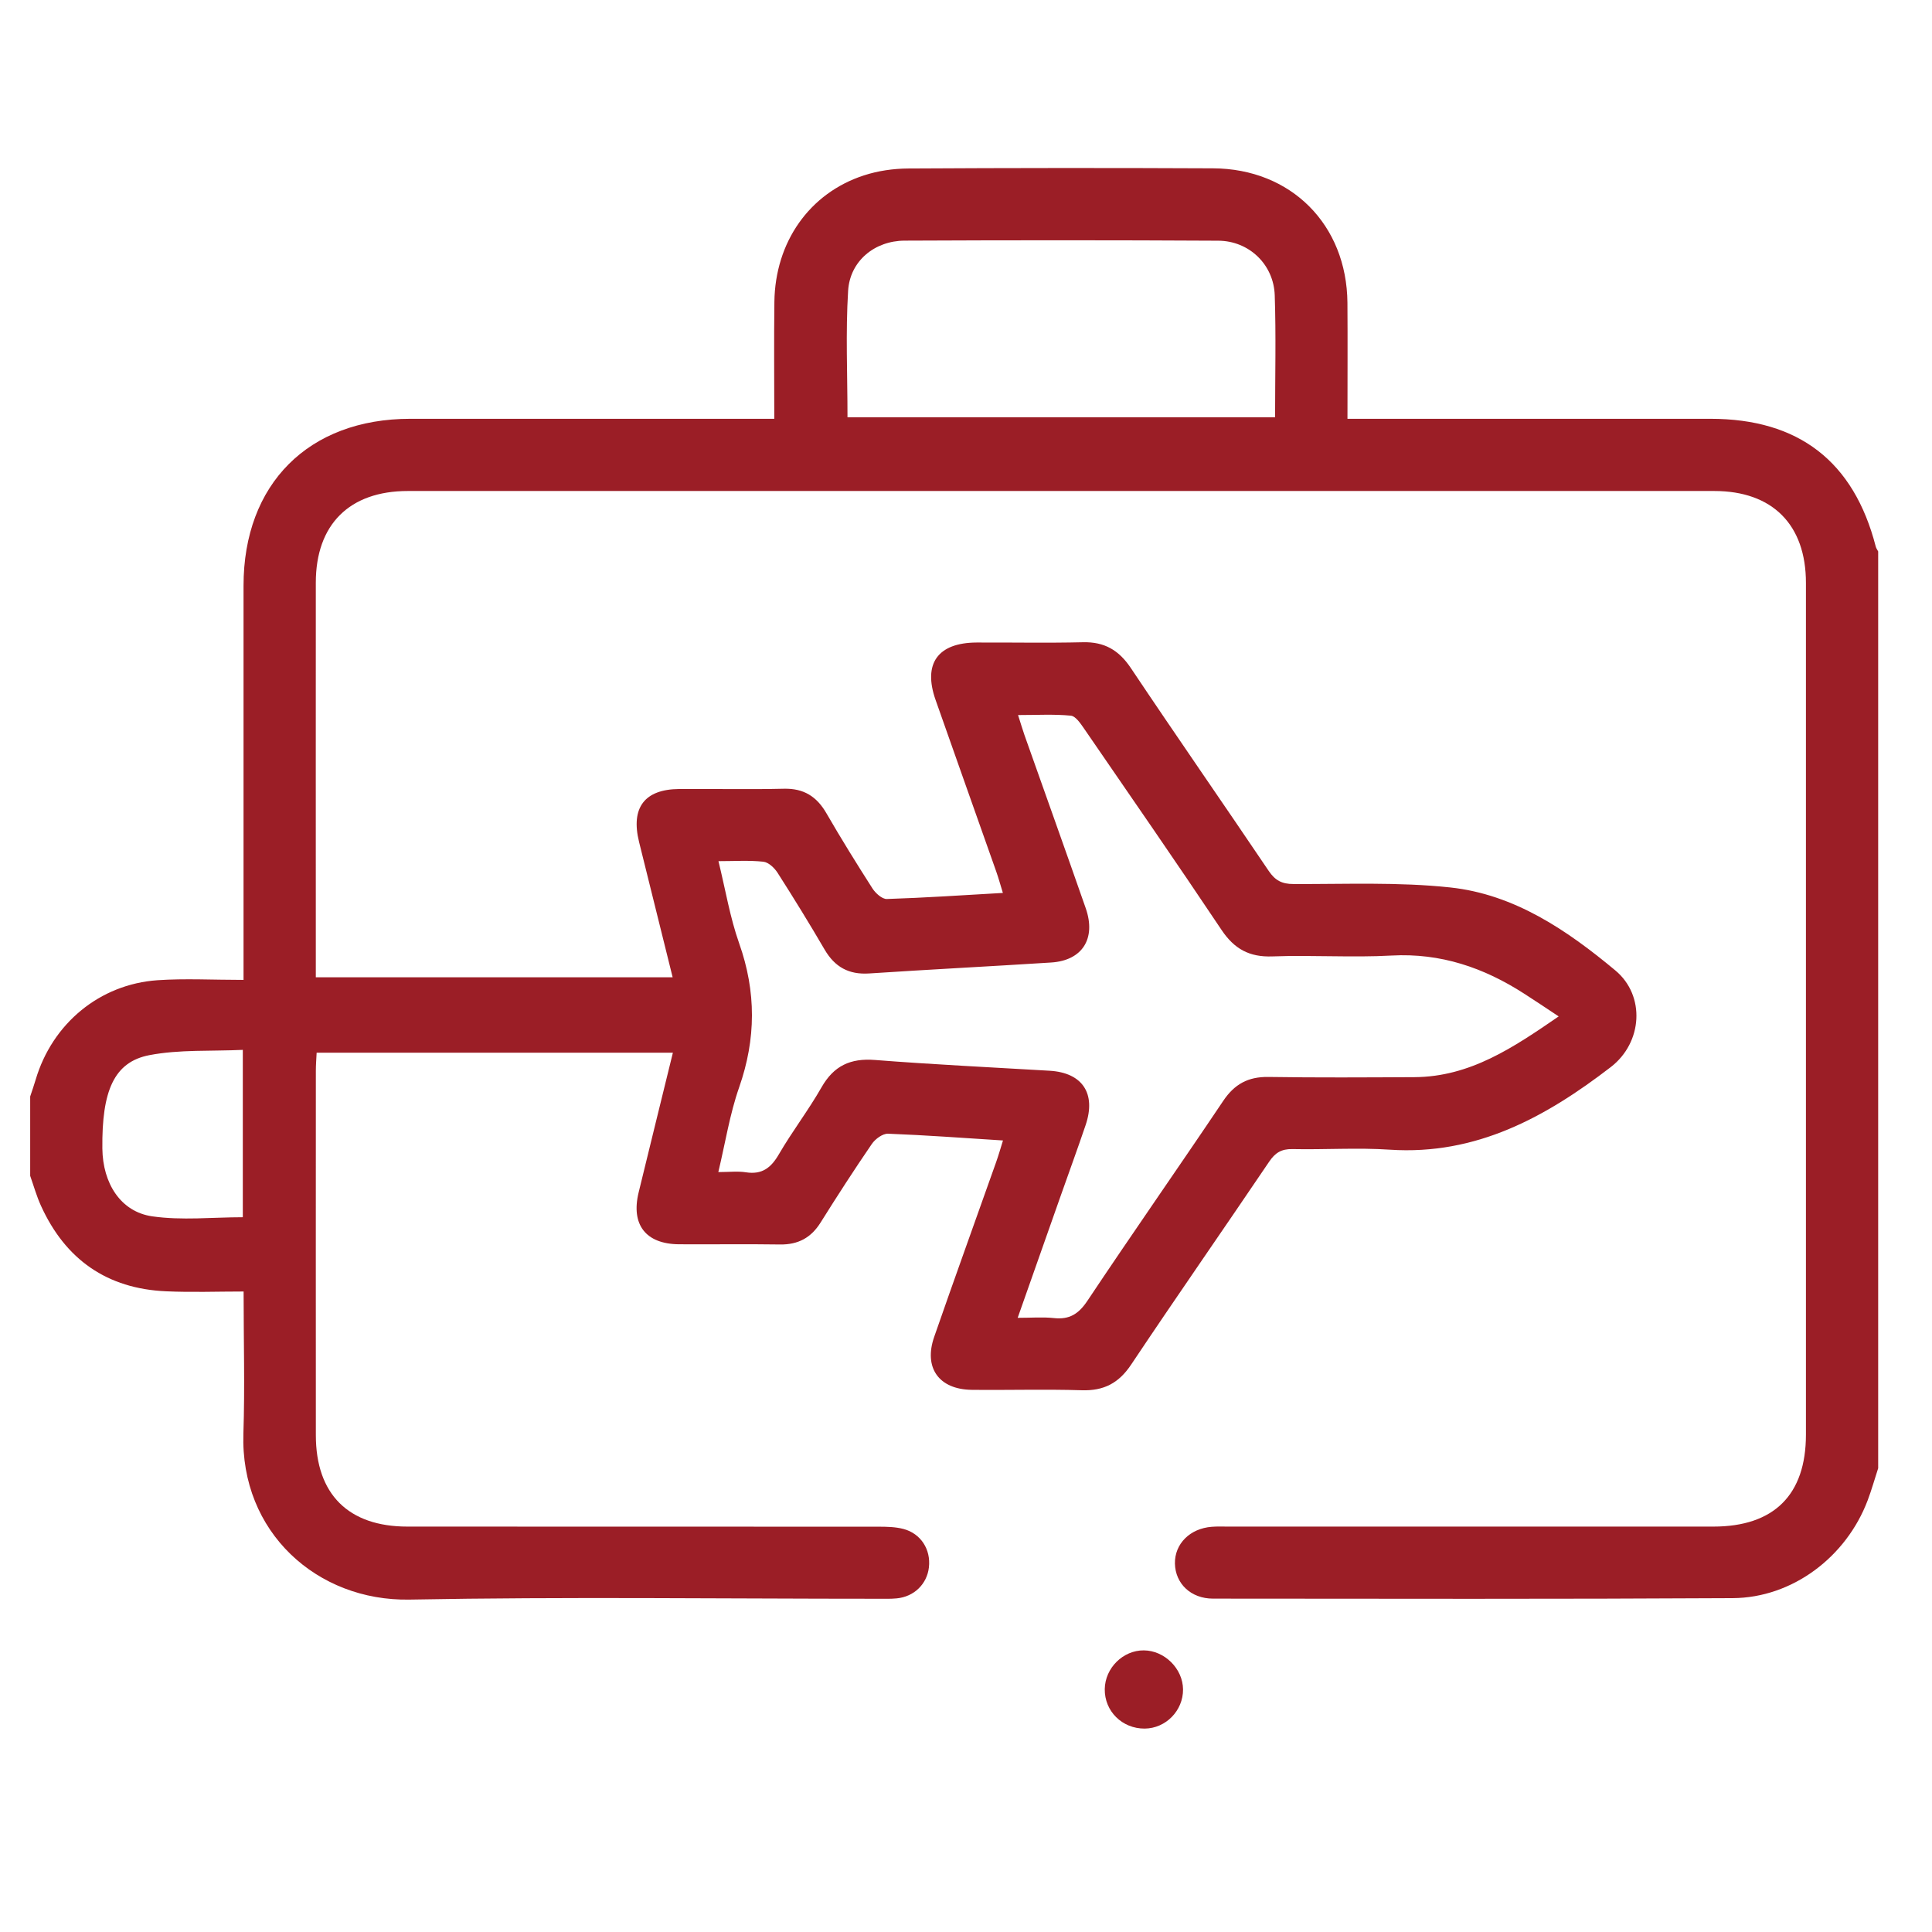 <svg width="56" height="56" viewBox="0 0 56 56" fill="none" xmlns="http://www.w3.org/2000/svg">
<path d="M0.875 31.781C0.928 31.619 0.987 31.457 1.034 31.294C1.514 29.673 2.885 28.528 4.567 28.412C5.364 28.358 6.167 28.403 7.059 28.403C7.059 28.146 7.059 27.948 7.059 27.748C7.059 24.158 7.059 20.567 7.059 16.977C7.059 14.027 8.946 12.139 11.893 12.139C15.188 12.139 18.482 12.139 21.777 12.139C21.98 12.139 22.184 12.139 22.443 12.139C22.443 10.97 22.432 9.86 22.446 8.749C22.468 7.016 23.462 5.597 25.041 5.084C25.447 4.951 25.893 4.887 26.321 4.884C29.267 4.867 32.212 4.865 35.158 4.879C37.423 4.888 39.037 6.513 39.056 8.775C39.064 9.87 39.057 10.966 39.057 12.139C39.291 12.139 39.492 12.139 39.693 12.139C42.988 12.139 46.281 12.139 49.576 12.139C52.137 12.139 53.734 13.375 54.37 15.844C54.383 15.893 54.416 15.938 54.44 15.984V42.557C54.338 42.868 54.251 43.183 54.135 43.489C53.514 45.132 51.953 46.313 50.223 46.323C45.203 46.352 40.181 46.341 35.161 46.337C34.517 46.337 34.069 45.902 34.056 45.322C34.045 44.751 34.49 44.303 35.123 44.255C35.279 44.242 35.437 44.249 35.593 44.249C40.283 44.249 44.973 44.249 49.663 44.249C51.42 44.249 52.346 43.328 52.346 41.583C52.346 33.355 52.346 25.126 52.346 16.896C52.346 15.208 51.376 14.232 49.689 14.232C37.066 14.23 24.444 14.23 11.821 14.232C10.128 14.232 9.154 15.204 9.154 16.889C9.151 20.516 9.154 24.141 9.154 27.768V28.327H19.497C19.168 27.001 18.845 25.703 18.524 24.406C18.278 23.413 18.681 22.877 19.687 22.87C20.698 22.863 21.71 22.886 22.721 22.862C23.294 22.848 23.671 23.084 23.953 23.571C24.38 24.31 24.83 25.035 25.29 25.754C25.38 25.892 25.568 26.062 25.705 26.058C26.8 26.023 27.893 25.949 29.069 25.882C28.995 25.641 28.942 25.447 28.875 25.258C28.291 23.601 27.7 21.945 27.118 20.287C26.748 19.235 27.183 18.63 28.305 18.624C29.333 18.62 30.362 18.641 31.39 18.616C32.013 18.601 32.431 18.845 32.777 19.362C34.095 21.332 35.448 23.278 36.773 25.242C36.959 25.518 37.154 25.624 37.492 25.624C39.007 25.63 40.533 25.562 42.034 25.723C43.895 25.922 45.423 26.963 46.822 28.129C47.699 28.86 47.611 30.22 46.69 30.929C44.807 32.378 42.79 33.49 40.285 33.324C39.347 33.261 38.401 33.327 37.461 33.307C37.143 33.3 36.96 33.415 36.786 33.674C35.459 35.638 34.104 37.581 32.788 39.552C32.428 40.092 31.994 40.318 31.353 40.297C30.29 40.264 29.226 40.297 28.163 40.285C27.213 40.272 26.766 39.644 27.079 38.747C27.667 37.054 28.277 35.369 28.875 33.68C28.944 33.486 29 33.288 29.072 33.057C27.93 32.985 26.836 32.903 25.741 32.861C25.585 32.855 25.369 33.014 25.27 33.159C24.758 33.906 24.267 34.667 23.785 35.436C23.509 35.877 23.135 36.079 22.612 36.072C21.636 36.057 20.659 36.072 19.683 36.066C18.719 36.059 18.284 35.499 18.511 34.564C18.835 33.23 19.165 31.898 19.504 30.513H9.178C9.169 30.697 9.155 30.866 9.155 31.035C9.155 34.557 9.152 38.078 9.155 41.6C9.155 43.309 10.097 44.249 11.81 44.249C16.36 44.25 20.91 44.249 25.461 44.252C25.702 44.252 25.953 44.257 26.185 44.317C26.692 44.45 26.985 44.914 26.925 45.431C26.869 45.916 26.494 46.283 25.989 46.33C25.816 46.347 25.64 46.341 25.466 46.341C20.933 46.341 16.399 46.281 11.868 46.365C9.194 46.414 6.96 44.411 7.055 41.548C7.099 40.208 7.061 38.866 7.061 37.435C6.297 37.435 5.555 37.463 4.814 37.429C3.103 37.354 1.896 36.508 1.189 34.953C1.061 34.674 0.978 34.374 0.875 34.083C0.875 33.316 0.875 32.548 0.875 31.781ZM29.496 38.198C29.895 38.198 30.224 38.17 30.545 38.205C30.997 38.255 31.265 38.086 31.52 37.703C32.815 35.76 34.155 33.847 35.457 31.908C35.782 31.424 36.178 31.208 36.761 31.216C38.173 31.238 39.586 31.229 40.997 31.222C42.617 31.213 43.87 30.36 45.179 29.461C44.789 29.203 44.486 28.998 44.179 28.802C43.009 28.048 41.759 27.619 40.333 27.697C39.187 27.76 38.032 27.679 36.882 27.722C36.213 27.747 35.776 27.506 35.406 26.953C34.099 24.998 32.76 23.064 31.427 21.125C31.323 20.975 31.18 20.758 31.039 20.744C30.551 20.697 30.054 20.726 29.509 20.726C29.59 20.977 29.637 21.142 29.694 21.304C30.286 22.978 30.886 24.649 31.47 26.324C31.778 27.207 31.371 27.842 30.466 27.899C28.708 28.011 26.95 28.1 25.194 28.216C24.603 28.255 24.198 28.03 23.902 27.524C23.463 26.772 23.006 26.03 22.537 25.296C22.446 25.155 22.275 24.993 22.125 24.977C21.715 24.933 21.297 24.961 20.825 24.961C21.03 25.798 21.16 26.595 21.425 27.343C21.922 28.747 21.916 30.111 21.425 31.516C21.153 32.292 21.025 33.119 20.821 33.973C21.14 33.973 21.387 33.942 21.623 33.98C22.09 34.052 22.35 33.848 22.577 33.456C22.962 32.794 23.432 32.183 23.812 31.517C24.169 30.891 24.65 30.668 25.363 30.724C27.048 30.856 28.737 30.936 30.425 31.036C31.375 31.093 31.778 31.696 31.467 32.612C31.233 33.304 30.98 33.991 30.738 34.68C30.333 35.825 29.93 36.97 29.499 38.195L29.496 38.198ZM24.565 12.096H36.959C36.959 10.889 36.988 9.723 36.949 8.56C36.92 7.668 36.206 6.982 35.314 6.977C32.283 6.96 29.252 6.961 26.221 6.975C25.353 6.979 24.636 7.564 24.583 8.429C24.509 9.638 24.565 10.856 24.565 12.097V12.096ZM7.038 30.431C6.117 30.474 5.202 30.417 4.33 30.584C3.305 30.782 2.949 31.616 2.967 33.292C2.979 34.3 3.496 35.123 4.411 35.256C5.269 35.38 6.159 35.282 7.038 35.282V30.431Z" fill="#9B1E26"/>
<path d="M34.291 48.967C34.296 49.583 33.792 50.099 33.18 50.104C32.527 50.108 32.013 49.6 32.022 48.959C32.031 48.348 32.552 47.832 33.154 47.837C33.757 47.841 34.286 48.369 34.291 48.967Z" fill="#9B1E26"/>
</svg>
